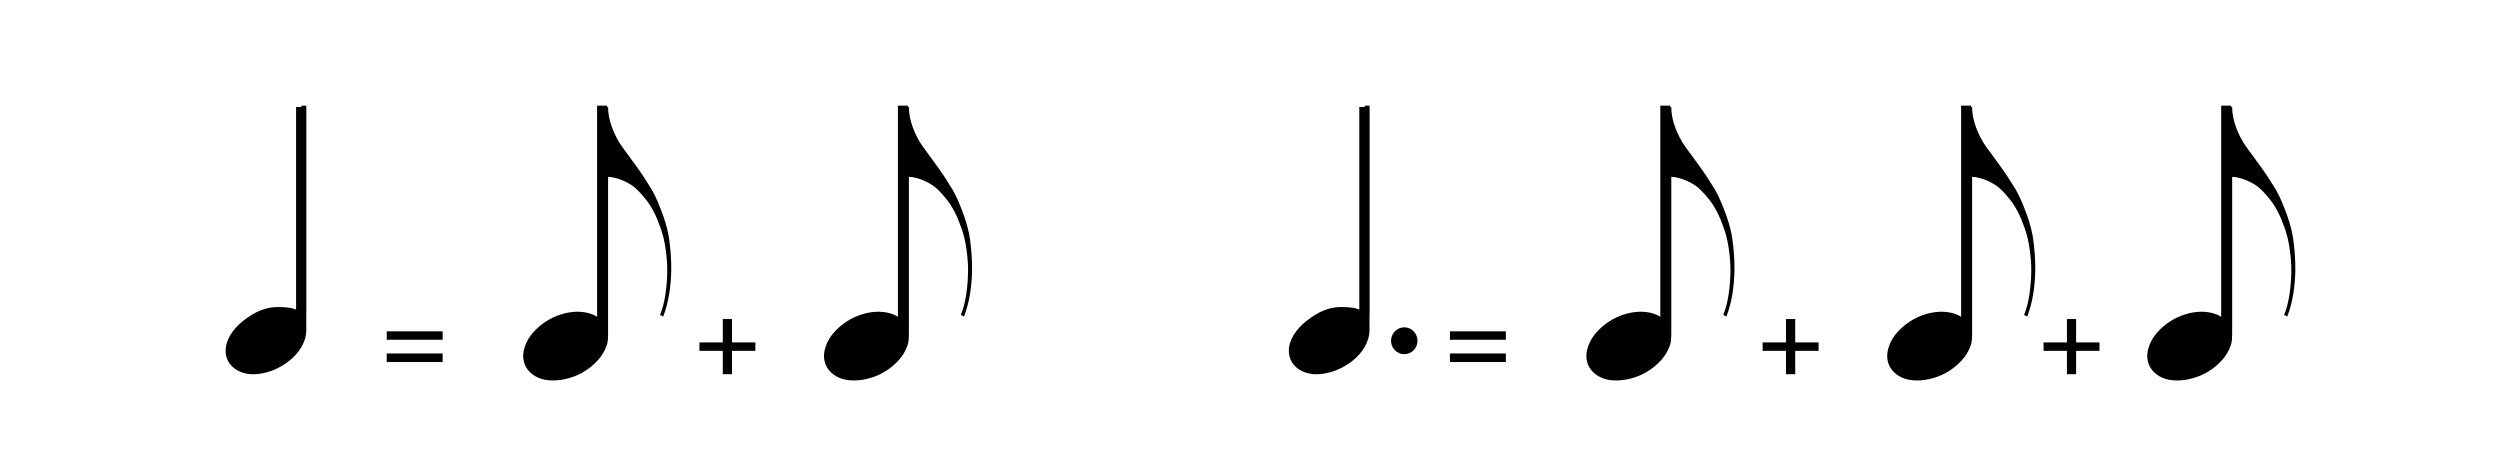 <?xml version="1.0" encoding="utf-8"?>
<!-- Generator: Adobe Illustrator 14.0.0, SVG Export Plug-In . SVG Version: 6.00 Build 43363)  -->
<!DOCTYPE svg PUBLIC "-//W3C//DTD SVG 1.1//EN" "http://www.w3.org/Graphics/SVG/1.1/DTD/svg11.dtd">
<svg version="1.1" id="main" xmlns="http://www.w3.org/2000/svg" xmlns:xlink="http://www.w3.org/1999/xlink" x="0px" y="0px"
	 width="501.732px" height="92.923px" viewBox="0 0 501.732 92.923" enable-background="new 0 0 501.732 92.923"
	 xml:space="preserve">
<g>
	<g>
		<path d="M61.467,66.247c0,4.752-5.695,8.863-10.661,8.863c-3.083,0-5.523-1.884-5.523-4.71c0-2.141,1.327-4.281,3.554-6.037
			c2.269-1.798,4.539-2.74,6.808-2.74c2.312,0,3.939,0.257,4.838,1.199V21.204h0.985V66.247z"/>
	</g>
	<line fill="none" stroke="#000000" stroke-width="2" stroke-miterlimit="10" x1="60.424" y1="21.469" x2="60.424" y2="63.229"/>
</g>
<g>
	<line fill="none" stroke="#000000" stroke-width="2" stroke-miterlimit="10" x1="120.835" y1="21.201" x2="120.835" y2="68.2"/>
	<g>
		<path d="M105.405,69.349c0.356-0.963,0.9-1.854,1.631-2.674c0.73-0.82,1.578-1.542,2.541-2.166
			c0.962-0.623,1.996-1.104,3.102-1.444c1.104-0.338,2.228-0.508,3.369-0.508c1.141,0.036,2.13,0.232,2.968,0.588
			c0.837,0.357,1.506,0.838,2.005,1.444V21.483h1.016c0,1.32,0.268,2.692,0.802,4.118c0.535,1.426,1.194,2.692,1.979,3.797
			c0.891,1.212,1.854,2.532,2.888,3.958c1.034,1.426,2.067,2.995,3.102,4.706c0.428,0.749,0.837,1.587,1.23,2.514
			c0.392,0.928,0.749,1.845,1.07,2.754s0.579,1.765,0.775,2.567c0.195,0.802,0.329,1.471,0.401,2.006
			c0.321,2.282,0.463,4.457,0.428,6.524c-0.036,1.604-0.179,3.165-0.428,4.68c-0.25,1.516-0.642,2.986-1.176,4.412l-0.642-0.321
			c0.499-1.212,0.864-2.629,1.097-4.252c0.231-1.622,0.348-3.2,0.348-4.733c0-1.248-0.107-2.647-0.321-4.198
			c-0.214-1.551-0.553-2.968-1.016-4.252c-0.82-2.388-1.801-4.296-2.941-5.722c-1.141-1.426-2.104-2.388-2.888-2.888
			c-0.607-0.392-1.195-0.704-1.765-0.936c-0.571-0.232-1.069-0.401-1.498-0.508c-0.5-0.142-0.981-0.214-1.444-0.214v31.554
			c0,0.393-0.018,0.802-0.053,1.23c-0.036,0.428-0.143,0.856-0.321,1.284c-0.357,0.962-0.901,1.854-1.631,2.674
			c-0.731,0.821-1.578,1.542-2.541,2.166c-0.962,0.625-2.015,1.105-3.155,1.444c-1.142,0.339-2.265,0.508-3.369,0.508
			c-1.142,0-2.131-0.187-2.968-0.562c-0.838-0.375-1.516-0.882-2.032-1.524c-0.518-0.642-0.829-1.381-0.936-2.219
			C104.924,71.212,105.048,70.312,105.405,69.349z"/>
	</g>
</g>
<g>
	<line fill="none" stroke="#000000" stroke-width="2" stroke-miterlimit="10" x1="181.207" y1="21.201" x2="181.207" y2="68.2"/>
	<g>
		<path d="M165.776,69.349c0.356-0.963,0.9-1.854,1.631-2.674c0.73-0.82,1.578-1.542,2.541-2.166
			c0.962-0.623,1.996-1.104,3.102-1.444c1.104-0.338,2.228-0.508,3.369-0.508c1.141,0.036,2.13,0.232,2.968,0.588
			c0.837,0.357,1.506,0.838,2.005,1.444V21.483h1.016c0,1.32,0.268,2.692,0.802,4.118c0.535,1.426,1.194,2.692,1.979,3.797
			c0.891,1.212,1.854,2.532,2.888,3.958c1.034,1.426,2.067,2.995,3.102,4.706c0.428,0.749,0.837,1.587,1.23,2.514
			c0.392,0.928,0.749,1.845,1.07,2.754s0.579,1.765,0.775,2.567c0.195,0.802,0.329,1.471,0.401,2.006
			c0.321,2.282,0.463,4.457,0.428,6.524c-0.036,1.604-0.179,3.165-0.428,4.68c-0.25,1.516-0.642,2.986-1.176,4.412l-0.642-0.321
			c0.499-1.212,0.864-2.629,1.097-4.252c0.231-1.622,0.348-3.2,0.348-4.733c0-1.248-0.107-2.647-0.321-4.198
			c-0.214-1.551-0.553-2.968-1.016-4.252c-0.82-2.388-1.801-4.296-2.941-5.722c-1.141-1.426-2.104-2.388-2.888-2.888
			c-0.607-0.392-1.195-0.704-1.765-0.936c-0.571-0.232-1.069-0.401-1.498-0.508c-0.5-0.142-0.981-0.214-1.444-0.214v31.554
			c0,0.393-0.018,0.802-0.053,1.23c-0.036,0.428-0.143,0.856-0.321,1.284c-0.357,0.962-0.901,1.854-1.631,2.674
			c-0.731,0.821-1.578,1.542-2.541,2.166c-0.962,0.625-2.015,1.105-3.155,1.444c-1.142,0.339-2.265,0.508-3.369,0.508
			c-1.142,0-2.131-0.187-2.968-0.562c-0.838-0.375-1.516-0.882-2.032-1.524c-0.518-0.642-0.829-1.381-0.936-2.219
			C165.295,71.212,165.419,70.312,165.776,69.349z"/>
	</g>
</g>
<g>
	<path d="M77.613,66.496h11.222v1.694H77.613V66.496z M77.613,70.94h11.222v1.716H77.613V70.94z"/>
</g>
<g>
	<path d="M145.059,70.412h-4.687v-1.694h4.687v-4.687h1.848v4.687h4.687v1.694h-4.687v4.687h-1.848V70.412z"/>
</g>
<g>
	<g>
		<path d="M274.845,66.247c0,4.752-5.695,8.863-10.661,8.863c-3.083,0-5.523-1.884-5.523-4.71c0-2.141,1.37-4.281,3.597-6.037
			c2.269-1.798,4.496-2.74,6.808-2.74s3.896,0.257,4.838,1.199V21.204h0.942V66.247z M279.169,68.387
			c0-1.456,1.199-2.697,2.655-2.697c1.499,0,2.655,1.242,2.655,2.697c0,1.499-1.156,2.697-2.655,2.697
			C280.369,71.084,279.169,69.886,279.169,68.387z"/>
	</g>
	<line fill="none" stroke="#000000" stroke-width="2" stroke-miterlimit="10" x1="273.802" y1="21.469" x2="273.802" y2="63.229"/>
</g>
<g>
	<line fill="none" stroke="#000000" stroke-width="2" stroke-miterlimit="10" x1="334.213" y1="21.201" x2="334.213" y2="68.2"/>
	<g>
		<path d="M318.783,69.349c0.356-0.963,0.9-1.854,1.631-2.674c0.73-0.82,1.578-1.542,2.541-2.166
			c0.962-0.623,1.996-1.104,3.102-1.444c1.104-0.338,2.228-0.508,3.369-0.508c1.141,0.036,2.13,0.232,2.968,0.588
			c0.837,0.357,1.506,0.838,2.005,1.444V21.483h1.016c0,1.32,0.268,2.692,0.802,4.118c0.535,1.426,1.194,2.692,1.979,3.797
			c0.891,1.212,1.854,2.532,2.888,3.958c1.034,1.426,2.067,2.995,3.102,4.706c0.428,0.749,0.837,1.587,1.23,2.514
			c0.392,0.928,0.749,1.845,1.07,2.754s0.579,1.765,0.775,2.567c0.195,0.802,0.329,1.471,0.401,2.006
			c0.321,2.282,0.463,4.457,0.428,6.524c-0.036,1.604-0.179,3.165-0.428,4.68c-0.25,1.516-0.642,2.986-1.176,4.412l-0.642-0.321
			c0.499-1.212,0.864-2.629,1.097-4.252c0.231-1.622,0.348-3.2,0.348-4.733c0-1.248-0.107-2.647-0.321-4.198
			c-0.214-1.551-0.553-2.968-1.016-4.252c-0.82-2.388-1.801-4.296-2.941-5.722c-1.141-1.426-2.104-2.388-2.888-2.888
			c-0.607-0.392-1.195-0.704-1.765-0.936c-0.571-0.232-1.069-0.401-1.498-0.508c-0.5-0.142-0.981-0.214-1.444-0.214v31.554
			c0,0.393-0.018,0.802-0.053,1.23c-0.036,0.428-0.143,0.856-0.321,1.284c-0.357,0.962-0.901,1.854-1.631,2.674
			c-0.731,0.821-1.578,1.542-2.541,2.166c-0.962,0.625-2.015,1.105-3.155,1.444c-1.142,0.339-2.265,0.508-3.369,0.508
			c-1.142,0-2.131-0.187-2.968-0.562c-0.838-0.375-1.516-0.882-2.032-1.524c-0.518-0.642-0.829-1.381-0.936-2.219
			C318.302,71.212,318.426,70.312,318.783,69.349z"/>
	</g>
</g>
<g>
	<line fill="none" stroke="#000000" stroke-width="2" stroke-miterlimit="10" x1="394.584" y1="21.201" x2="394.584" y2="68.2"/>
	<g>
		<path d="M379.154,69.349c0.356-0.963,0.9-1.854,1.631-2.674c0.73-0.82,1.578-1.542,2.541-2.166
			c0.962-0.623,1.996-1.104,3.102-1.444c1.104-0.338,2.228-0.508,3.369-0.508c1.141,0.036,2.13,0.232,2.968,0.588
			c0.837,0.357,1.506,0.838,2.005,1.444V21.483h1.016c0,1.32,0.268,2.692,0.802,4.118c0.535,1.426,1.194,2.692,1.979,3.797
			c0.891,1.212,1.854,2.532,2.888,3.958c1.034,1.426,2.067,2.995,3.102,4.706c0.428,0.749,0.837,1.587,1.23,2.514
			c0.392,0.928,0.749,1.845,1.07,2.754s0.579,1.765,0.775,2.567c0.195,0.802,0.329,1.471,0.401,2.006
			c0.321,2.282,0.463,4.457,0.428,6.524c-0.036,1.604-0.179,3.165-0.428,4.68c-0.25,1.516-0.642,2.986-1.176,4.412l-0.642-0.321
			c0.499-1.212,0.864-2.629,1.097-4.252c0.231-1.622,0.348-3.2,0.348-4.733c0-1.248-0.107-2.647-0.321-4.198
			c-0.214-1.551-0.553-2.968-1.016-4.252c-0.82-2.388-1.801-4.296-2.941-5.722c-1.141-1.426-2.104-2.388-2.888-2.888
			c-0.607-0.392-1.195-0.704-1.765-0.936c-0.571-0.232-1.069-0.401-1.498-0.508c-0.5-0.142-0.981-0.214-1.444-0.214v31.554
			c0,0.393-0.018,0.802-0.053,1.23c-0.036,0.428-0.143,0.856-0.321,1.284c-0.357,0.962-0.901,1.854-1.631,2.674
			c-0.731,0.821-1.578,1.542-2.541,2.166c-0.962,0.625-2.015,1.105-3.155,1.444c-1.142,0.339-2.265,0.508-3.369,0.508
			c-1.142,0-2.131-0.187-2.968-0.562c-0.838-0.375-1.516-0.882-2.032-1.524c-0.518-0.642-0.829-1.381-0.936-2.219
			C378.673,71.212,378.797,70.312,379.154,69.349z"/>
	</g>
</g>
<g>
	<line fill="none" stroke="#000000" stroke-width="2" stroke-miterlimit="10" x1="446.777" y1="21.201" x2="446.777" y2="68.2"/>
	<g>
		<path d="M431.345,69.349c0.356-0.963,0.9-1.854,1.631-2.674c0.73-0.82,1.578-1.542,2.541-2.166
			c0.962-0.623,1.996-1.104,3.102-1.444c1.104-0.338,2.228-0.508,3.369-0.508c1.141,0.036,2.13,0.232,2.968,0.588
			c0.837,0.357,1.506,0.838,2.005,1.444V21.483h1.016c0,1.32,0.268,2.692,0.802,4.118c0.535,1.426,1.194,2.692,1.979,3.797
			c0.891,1.212,1.854,2.532,2.888,3.958c1.034,1.426,2.067,2.995,3.102,4.706c0.428,0.749,0.837,1.587,1.23,2.514
			c0.392,0.928,0.749,1.845,1.07,2.754s0.579,1.765,0.775,2.567c0.195,0.802,0.329,1.471,0.401,2.006
			c0.321,2.282,0.463,4.457,0.428,6.524c-0.036,1.604-0.179,3.165-0.428,4.68c-0.25,1.516-0.642,2.986-1.176,4.412l-0.642-0.321
			c0.499-1.212,0.864-2.629,1.097-4.252c0.231-1.622,0.348-3.2,0.348-4.733c0-1.248-0.107-2.647-0.321-4.198
			c-0.214-1.551-0.553-2.968-1.016-4.252c-0.82-2.388-1.801-4.296-2.941-5.722c-1.141-1.426-2.104-2.388-2.888-2.888
			c-0.607-0.392-1.195-0.704-1.765-0.936c-0.571-0.232-1.069-0.401-1.498-0.508c-0.5-0.142-0.981-0.214-1.444-0.214v31.554
			c0,0.393-0.018,0.802-0.053,1.23c-0.036,0.428-0.143,0.856-0.321,1.284c-0.357,0.962-0.901,1.854-1.631,2.674
			c-0.731,0.821-1.578,1.542-2.541,2.166c-0.962,0.625-2.015,1.105-3.155,1.444c-1.142,0.339-2.265,0.508-3.369,0.508
			c-1.142,0-2.131-0.187-2.968-0.562c-0.838-0.375-1.516-0.882-2.032-1.524c-0.518-0.642-0.829-1.381-0.936-2.219
			C430.863,71.212,430.988,70.312,431.345,69.349z"/>
	</g>
</g>
<g>
	<path d="M290.991,66.496h11.222v1.694h-11.222V66.496z M290.991,70.94h11.222v1.716h-11.222V70.94z"/>
</g>
<g>
	<path d="M358.437,70.412h-4.687v-1.694h4.687v-4.687h1.848v4.687h4.687v1.694h-4.687v4.687h-1.848V70.412z"/>
</g>
<g>
	<path d="M414.817,70.412h-4.687v-1.694h4.687v-4.687h1.848v4.687h4.687v1.694h-4.687v4.687h-1.848V70.412z"/>
</g>
</svg>
